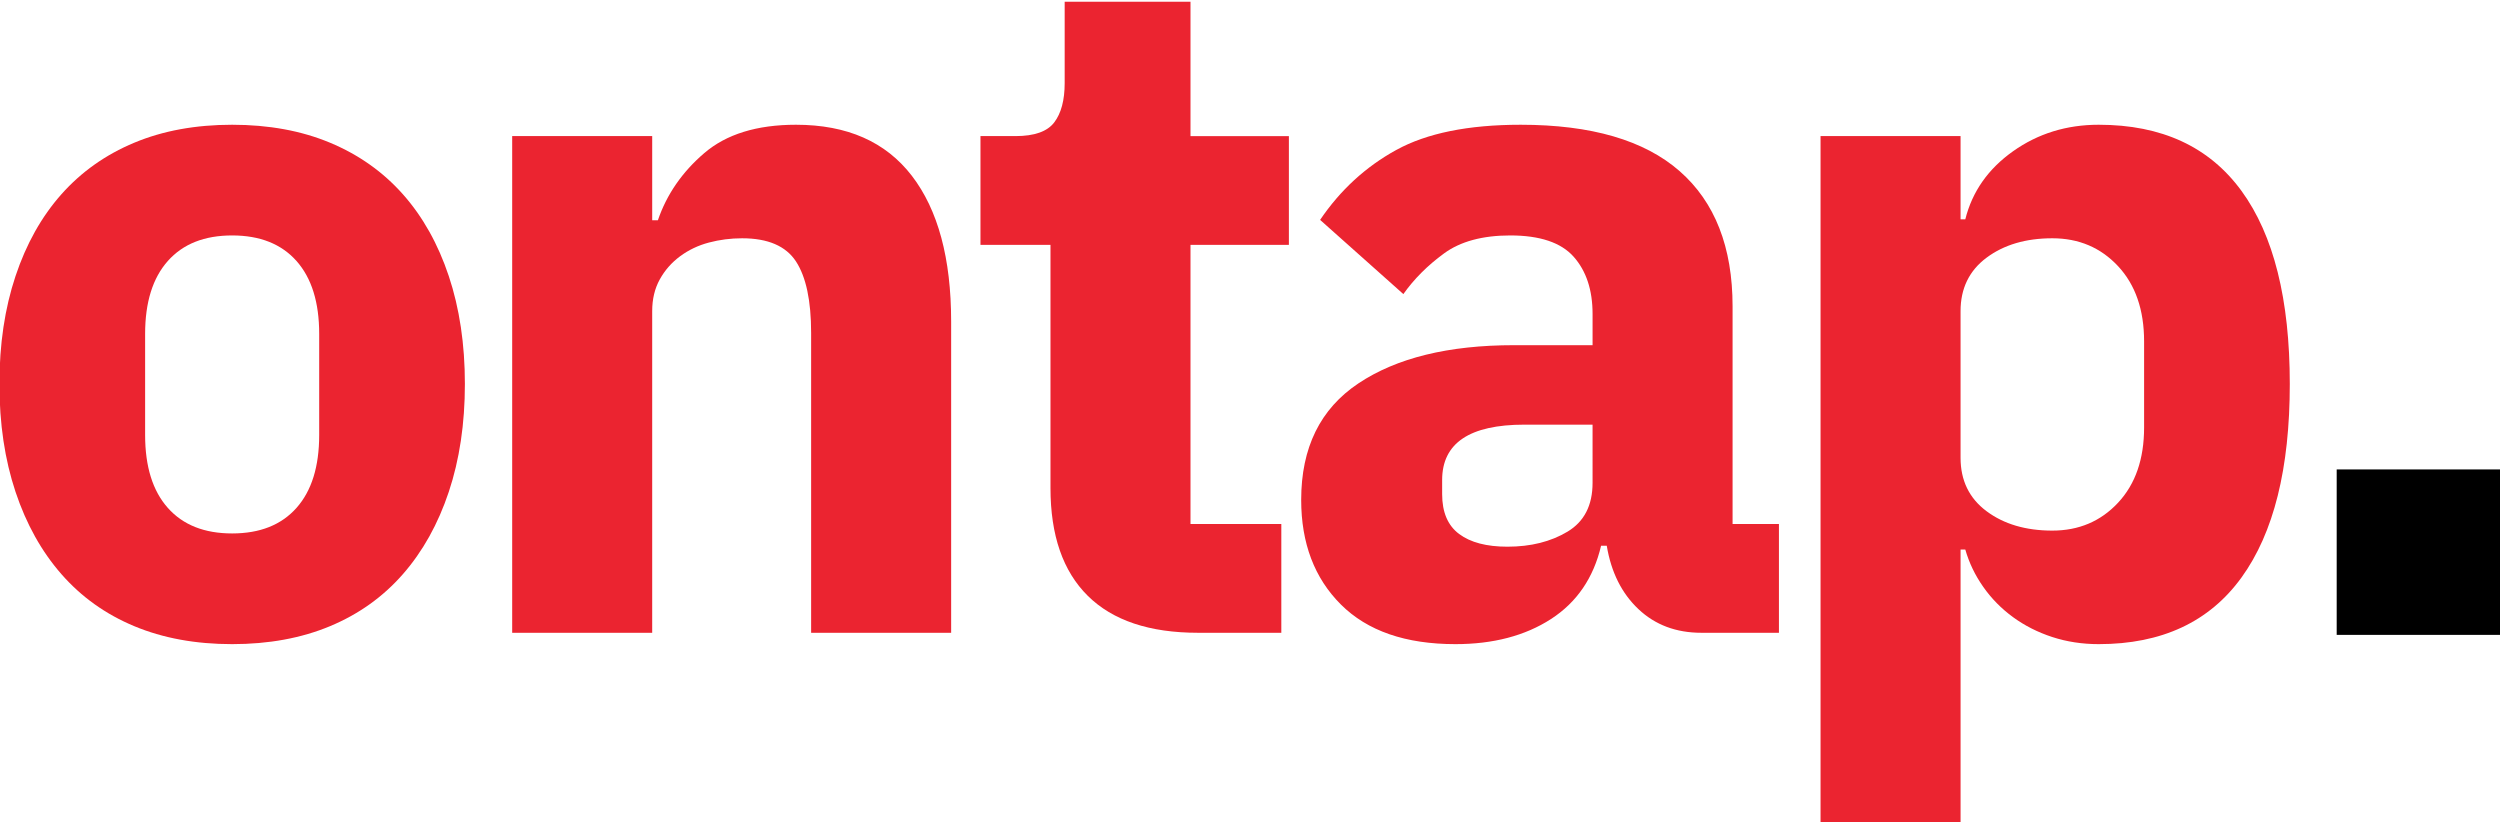 <?xml version="1.0" encoding="utf-8"?>
<!-- Generator: Adobe Illustrator 27.5.0, SVG Export Plug-In . SVG Version: 6.00 Build 0)  -->
<svg version="1.1" id="Layer_1" xmlns="http://www.w3.org/2000/svg" xmlns:xlink="http://www.w3.org/1999/xlink" x="0px" y="0px"
	 viewBox="0 0 544 179" style="enable-background:new 0 0 544 179;" xml:space="preserve">
<style type="text/css">
	.st0{fill:#EB2430;}
</style>
<g>
	<path class="st0" d="M50.517,140.164c-7.961,0-15.063-1.307-21.307-3.912c-6.247-2.605-11.528-6.381-15.851-11.322
		c-4.323-4.94-7.652-10.91-9.984-17.91c-2.335-6.999-3.5-14.821-3.5-23.468c0-8.647,1.164-16.469,3.5-23.469
		c2.332-7,5.661-12.934,9.984-17.807c4.323-4.87,9.604-8.611,15.851-11.219c6.244-2.605,13.346-3.912,21.307-3.912
		c7.958,0,15.06,1.306,21.307,3.912c6.243,2.608,11.528,6.35,15.851,11.219c4.323,4.873,7.649,10.808,9.984,17.807
		c2.332,7,3.5,14.822,3.5,23.469c0,8.646-1.167,16.469-3.5,23.468c-2.335,7-5.661,12.97-9.984,17.91
		c-4.323,4.941-9.608,8.717-15.851,11.322C65.577,138.857,58.474,140.164,50.517,140.164z M50.517,116.078
		c6.037,0,10.705-1.853,13.999-5.559c3.293-3.705,4.94-8.987,4.94-15.852V72.641c0-6.861-1.647-12.146-4.94-15.852
		c-3.294-3.706-7.961-5.558-13.999-5.558c-6.041,0-10.705,1.853-13.999,5.558c-3.293,3.706-4.94,8.991-4.94,15.852v22.027
		c0,6.864,1.647,12.146,4.94,15.852C39.812,114.226,44.476,116.078,50.517,116.078z"/>
	<path class="st0" d="M111.451,137.693V29.615h30.467v18.322h1.235c1.92-5.625,5.282-10.499,10.087-14.616
		c4.802-4.117,11.458-6.176,19.968-6.176c11.117,0,19.521,3.706,25.218,11.117c5.693,7.411,8.543,17.98,8.543,31.703v67.729h-30.467
		V72.435c0-6.999-1.1-12.178-3.294-15.542c-2.197-3.361-6.108-5.043-11.734-5.043c-2.471,0-4.873,0.309-7.205,0.926
		c-2.335,0.618-4.426,1.615-6.279,2.985c-1.853,1.374-3.33,3.056-4.426,5.044c-1.1,1.991-1.647,4.291-1.647,6.896v69.994H111.451z"
		/>
	<path class="st0" d="M260.699,137.693c-10.57,0-18.563-2.676-23.983-8.028c-5.423-5.353-8.131-13.176-8.131-23.469V53.29h-15.234
		V29.615h7.617c4.117,0,6.929-0.994,8.44-2.985c1.509-1.988,2.265-4.838,2.265-8.543V0.383h27.379v29.232h21.41V53.29h-21.41v60.73
		h19.763v23.674H260.699z"/>
	<path class="st0" d="M370.217,137.693c-5.491,0-10.056-1.715-13.69-5.146c-3.638-3.429-5.938-8.028-6.896-13.793h-1.234
		c-1.647,6.999-5.285,12.319-10.911,15.954c-5.629,3.635-12.558,5.456-20.792,5.456c-10.842,0-19.145-2.873-24.909-8.617
		c-5.764-5.745-8.646-13.34-8.646-22.78c0-11.354,4.149-19.802,12.455-25.344c8.302-5.539,19.589-8.312,33.864-8.312h17.086v-6.793
		c0-5.214-1.373-9.367-4.117-12.455c-2.746-3.088-7.343-4.632-13.792-4.632c-6.041,0-10.844,1.306-14.411,3.911
		c-3.57,2.609-6.52,5.559-8.852,8.852l-18.116-16.147c4.391-6.485,9.914-11.557,16.572-15.214c6.655-3.658,15.677-5.488,27.07-5.488
		c15.369,0,26.897,3.365,34.585,10.087c7.685,6.726,11.528,16.54,11.528,29.438v47.349h10.088v23.674H370.217z M328.015,118.96
		c5.076,0,9.435-1.087,13.072-3.269c3.635-2.177,5.455-5.719,5.455-10.624V92.403h-14.821c-11.94,0-17.91,4.018-17.91,12.053v3.065
		c0,3.95,1.235,6.842,3.705,8.682C319.986,118.043,323.486,118.96,328.015,118.96z"/>
	<path class="st0" d="M396.15,29.615h30.468v18.116h1.029c1.509-6.038,4.973-10.979,10.396-14.822
		c5.42-3.84,11.631-5.764,18.63-5.764c13.723,0,24.086,4.806,31.085,14.41c7,9.608,10.499,23.607,10.499,41.997
		c0,18.393-3.499,32.423-10.499,42.099c-6.999,9.676-17.362,14.514-31.085,14.514c-3.57,0-6.932-0.515-10.087-1.544
		c-3.159-1.029-6.006-2.471-8.543-4.323c-2.541-1.853-4.703-4.047-6.485-6.588c-1.785-2.538-3.088-5.249-3.911-8.132h-1.029v59.288
		H396.15V29.615z M446.587,115.46c5.764,0,10.531-2.022,14.308-6.072c3.772-4.047,5.661-9.502,5.661-16.366V74.288
		c0-6.861-1.889-12.316-5.661-16.366c-3.776-4.046-8.544-6.073-14.308-6.073s-10.534,1.409-14.308,4.22
		c-3.776,2.814-5.661,6.69-5.661,11.631v31.91c0,4.94,1.885,8.819,5.661,11.631C436.053,114.055,440.823,115.46,446.587,115.46z"/>
</g>
<polyline points="544.463,138.149 544.463,102.149 508.463,102.149 508.463,138.149 "/>
</svg>
